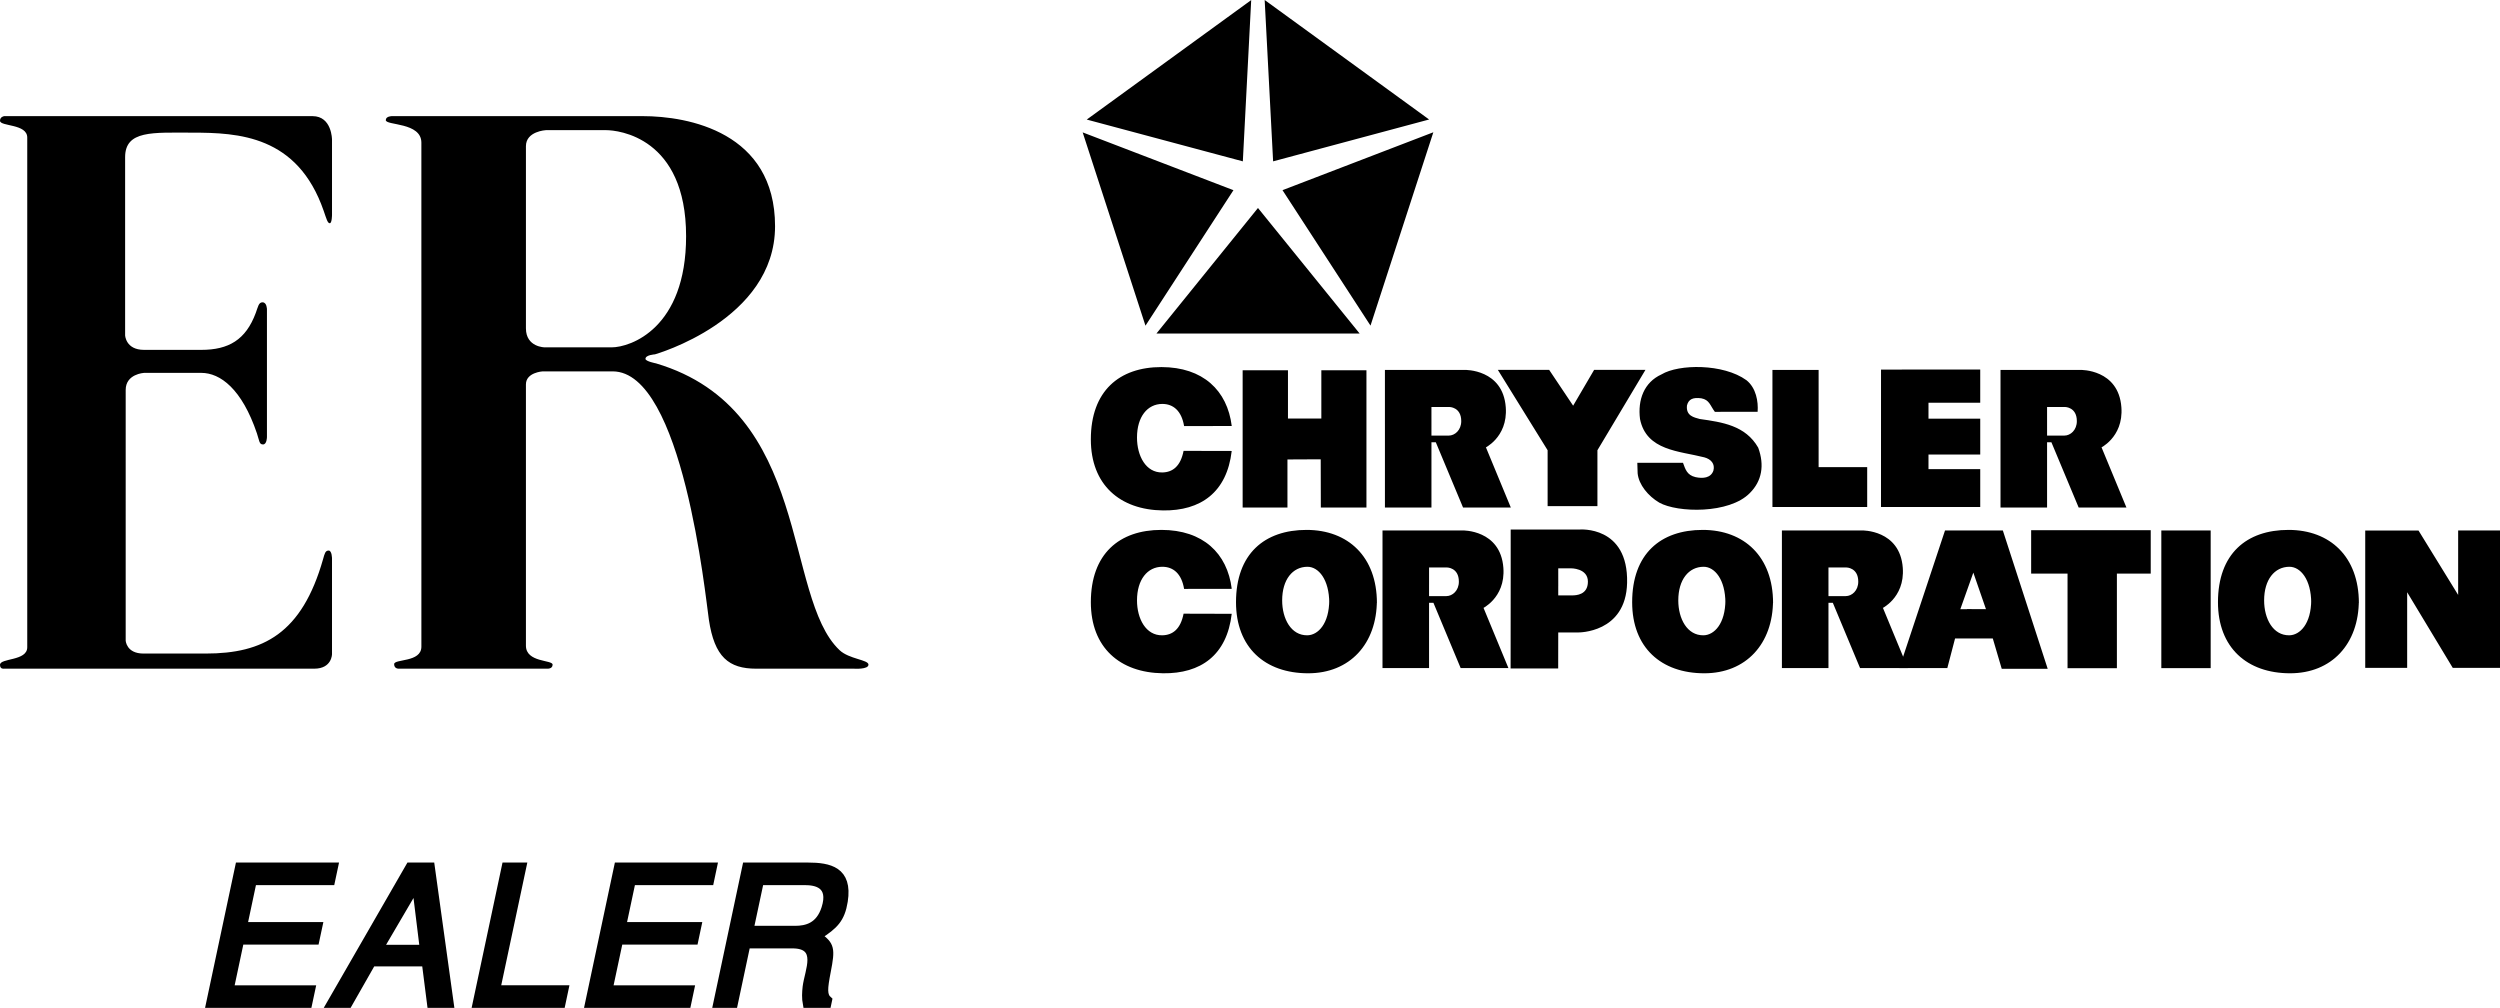 <svg xmlns="http://www.w3.org/2000/svg" width="363.09" height="146.38"><path d="M45.633 97.117H.566S0 97.215 0 96.562c0-1.019 3.957-.523 3.957-2.558V19.98C3.957 17.945 0 18.395 0 17.535c0-.594.613-.668.613-.668h44.778c2.828 0 2.828 3.418 2.828 3.418v10.902s0 1.235-.324 1.235c-.325 0-.485-.652-.891-1.817-3.793-10.93-12.356-11.34-19.137-11.34-5.656 0-9.695-.363-9.695 3.563v25.875s.082 2.11 2.746 2.11h8.32c3.957 0 6.461-1.446 7.914-5.38.325-.87.403-1.527.97-1.527.648 0 .648 1.02.648 1.02V63.46s0 1.09-.567 1.09c-.566 0-.52-.5-.887-1.602-2.183-6.465-5.332-8.793-8.078-8.793h-8.32s-2.664.145-2.664 2.473V93.03s.082 1.89 2.582 1.89h9.047c8.32 0 13.972-2.894 17.043-13.726.222-.789.32-1.234.804-1.234.489 0 .489 1.16.489 1.16v13.887s0 2.11-2.586 2.11m76.301-2.691c1.382 1.308 4.199 1.383 4.199 2.105 0 .73-2.102.586-2.102.586h-14.21c-3.962 0-6.06-1.676-6.868-7.125-.496-3.367-3.797-36.055-13.973-36.055H78.805s-2.422.145-2.422 1.891v37.945c0 2.47 3.875 2.036 3.875 2.758 0 .656-.805.586-.805.586H57.97s-.727.07-.727-.656c0-.8 3.957-.219 3.957-2.543V38.383h15.184v9.304c0 2.762 2.746 2.762 2.746 2.762h9.691c2.746 0 10.825-2.762 10.825-16.137 0-14.39-9.856-15.41-11.633-15.41H79.29s-2.906.145-2.906 2.325V41H61.199V20.719c0-2.98-5.168-2.473-5.168-3.27 0-.582.887-.582.887-.582h36.426c6.62 0 19.222 2.328 19.222 15.992 0 13.664-17.445 18.606-17.445 18.606s-1.375.074-1.375.656c0 .363 1.535.656 1.535.656 22.696 6.758 18.414 33.871 26.653 41.649M321.07 77.04v20h-7.168v-20h7.168m-8.707-.032v6.297h-4.914v13.738h-7.168V83.305h-5.285v-6.297h17.367M186.984 66.73v6.985h-6.507V53.773h6.582v7.012h4.847v-7.012h6.551v19.942h-6.625l-.016-7.008-4.832.023m84.2 6.903h-13.762V53.73h6.707v14.114h7.055v5.789m2.007-19.957 14.41-.008v4.828h-7.515v2.312h7.516v5.204h-7.516v2.125h7.516v5.496h-14.414l.004-19.957m-24.133 6.136c-.696-.925-.778-1.742-1.97-1.964-1.198-.16-1.85.113-2.081 1.039-.164 1.527 1.039 1.734 1.851 1.965 3.239.46 6.645.925 8.496 4.164.942 2.57.524 4.855-1.214 6.59-2.985 3.058-10.508 2.87-13.153 1.394-1.605-.945-2.984-2.605-3.144-4.258l-.047-1.523 6.633-.008c.347.926.562 1.785 1.812 2.082 1.04.23 2.227.156 2.606-.942.261-.984-.34-1.664-1.32-1.93-3.587-.921-8.419-.945-9.34-5.57-.348-2.773.578-5.32 3.12-6.476 2.516-1.52 8.989-1.586 12.34.844 1.399 1.113 1.739 3.09 1.622 4.59l-6.211.003m-77.086 2.067 6.922-.008c-.645-5.18-4.184-8.55-10.211-8.559-6.121-.004-10.254 3.473-10.254 10.504 0 6.578 4.207 10.239 10.48 10.317 5.477.07 9.278-2.618 9.98-8.637l-6.992-.016c-.433 2.215-1.562 3.114-3.101 3.137-2.379.04-3.664-2.41-3.664-5.066 0-3.024 1.512-4.875 3.664-4.887 1.601-.008 2.812 1.008 3.176 3.215m38.433 1.387h-2.508V60.87h-6.757v12.844h6.757v-9.48h.633l3.957 9.48h6.938l-3.61-8.727c-.468.176 3.215-1.316 2.875-5.84-.414-5.554-5.937-5.421-5.937-5.421H201.14v7.859h6.757v-2.477h2.606s1.723 0 1.723 2.055c0 1.3-.926 2.102-1.82 2.102m21.598 10.247V65.39l6.973-11.668-7.45-.008-3.05 5.207-3.485-5.207-7.449.008 7.227 11.668v8.12h7.234m-3.695 12.963h-1.996v-1.79h-6.907l-.011 12.399h6.91l.008-5.227h2.875s6.953.133 7.125-7.199c.191-8.363-6.907-7.75-6.907-7.75h-10v8.239h6.91l-.003-2.606h1.828s2.48-.039 2.48 1.934c0 1.933-1.707 2-2.312 2m54.207-9.433h8.367l6.515 20.093h-6.675l-1.297-4.403h-3.75v-4.27l2.758.013-1.836-5.309-1.887 5.309h1.469v4.254l-2.235.004-1.125 4.3h-6.968l6.636-19.992h8.367M167.953 48.445l14.75-18.238 14.77 18.238zm31.094-1.155-12.781-19.67 21.906-8.41zm8.512-29.935-22.657 6.079L183.676 0ZM181.719.012l-1.215 23.422-22.668-6.07zm-24.477 19.215 21.899 8.394-12.778 19.68zm142.574 44.039h-2.507V60.87h-6.762v12.844h6.762v-9.48h.629l3.96 9.48h6.938l-3.61-8.727c-.468.176 3.215-1.316 2.876-5.84-.414-5.554-5.938-5.421-5.938-5.421h-11.617v7.859h6.762v-2.477h2.605s1.719 0 1.719 2.055c0 1.3-.922 2.102-1.817 2.102m-89.757 23.313h-2.508v-2.394h-6.762V97.03h6.762v-9.484h.633l3.957 9.484h6.937l-3.61-8.73c-.468.176 3.216-1.317 2.876-5.84-.414-5.555-5.938-5.422-5.938-5.422H200.79v7.86h6.762v-2.481h2.605s1.723 0 1.723 2.059c0 1.304-.926 2.101-1.82 2.101m-38.087-1.046 6.922-.011c-.645-5.176-4.184-8.551-10.211-8.559-6.121-.004-10.254 3.477-10.254 10.504 0 6.578 4.207 10.242 10.48 10.32 5.477.07 9.278-2.617 9.98-8.637l-6.992-.019c-.433 2.215-1.562 3.113-3.101 3.14-2.379.036-3.664-2.41-3.664-5.066 0-3.023 1.512-4.875 3.664-4.887 1.601-.008 2.812 1.004 3.176 3.215m21.082 2.059 6.922-.008c0-6.723-4.184-10.613-10.211-10.621-6.121-.004-10.254 3.476-10.254 10.504 0 6.578 4.207 10.32 10.48 10.32 6.024 0 9.98-4.242 9.98-10.625l-6.917-.043c0 3.488-1.637 5.125-3.176 5.152-2.379.036-3.664-2.41-3.664-5.066 0-3.024 1.512-4.875 3.664-4.887 1.601-.008 3.176 1.82 3.176 5.274m57.535 0 6.922-.008c0-6.723-4.188-10.613-10.211-10.621-6.125-.004-10.254 3.476-10.254 10.504 0 6.578 4.207 10.32 10.48 10.32 6.024 0 9.98-4.242 9.98-10.625l-6.917-.043c0 3.488-1.637 5.125-3.176 5.152-2.383.036-3.668-2.41-3.668-5.066 0-3.024 1.512-4.875 3.668-4.887 1.602-.008 3.176 1.82 3.176 5.274"/><path d="M268.066 86.578h-2.507v-2.394h-6.762V97.03h6.762v-9.484h.632l3.957 9.484h6.938l-3.61-8.73c-.468.176 3.215-1.317 2.876-5.84-.414-5.555-5.938-5.422-5.938-5.422h-11.617v7.86h6.762v-2.481h2.605s1.723 0 1.723 2.059c0 1.304-.926 2.101-1.82 2.101m67.605 1.013 6.922-.008c0-6.723-4.184-10.613-10.211-10.621-6.121-.004-10.254 3.476-10.254 10.504 0 6.578 4.207 10.32 10.48 10.32 6.024 0 9.98-4.242 9.98-10.625l-6.917-.043c0 3.488-1.637 5.125-3.176 5.152-2.379.036-3.664-2.41-3.664-5.066 0-3.024 1.512-4.875 3.664-4.887 1.602-.008 3.176 1.82 3.176 5.274m27.418-10.55h-6.078v9.366l-5.758-9.355h-7.738v-.09 20.035h6.09v-10.98l6.62 10.98h6.864V77.04M34.668 125.766h13.965l-.488 2.293H36.773l-1.347 6.347h10.93l-.489 2.29h-10.93l-1.464 6.898h11.84l-.489 2.293H30.391l4.277-20.121"/><path fill="none" stroke="#000" stroke-width=".986" d="M34.668 125.766h13.965l-.488 2.293H36.773l-1.347 6.347h10.93l-.489 2.29h-10.93l-1.464 6.898h11.84l-.489 2.293H30.391Zm0 0"/><path stroke="#000" stroke-width=".986" d="M50.633 145.887H47.87l11.59-20.121h3.176l2.789 20.12h-2.899l-.765-6.019h-7.7Zm4.578-8.172h6.238l-1.082-8.8zm0 0"/><path d="m75.977 125.766-3.79 17.828h9.907l-.485 2.293H69.105l4.278-20.121h2.594"/><path fill="none" stroke="#000" stroke-width=".986" d="m75.977 125.766-3.79 17.828h9.907l-.485 2.293H69.105l4.278-20.121zm0 0"/><path d="M89.703 125.766h13.965l-.484 2.293H91.813l-1.348 6.347h10.926l-.485 2.29h-10.93l-1.468 6.898h11.84l-.485 2.293H85.43l4.273-20.121"/><path fill="none" stroke="#000" stroke-width=".986" d="M89.703 125.766h13.965l-.484 2.293H91.813l-1.348 6.347h10.926l-.485 2.29h-10.93l-1.468 6.898h11.84l-.485 2.293H85.43Zm0 0"/><path d="M108.324 125.766h8.996c3.121 0 6.035.582 5.313 5.132-.418 2.625-1.418 3.563-3.723 5.051 1.797 1.297 1.906 1.824 1.258 5.133-.488 2.54-.574 3.48.195 4.14l-.14.665h-3.121c-.184-.938-.122-1.77-.04-2.54.286-2.374 2.235-6.1-1.988-6.1h-6.594l-1.836 8.64h-2.593zm2.11 2.293-1.47 6.898h6.49c1.71 0 3.519-.469 4.347-3.062 1.086-3.422-1.309-3.836-2.91-3.836h-6.457"/><path fill="none" stroke="#000" stroke-width=".986" d="M108.324 125.766h8.996c3.121 0 6.035.582 5.313 5.132-.418 2.625-1.418 3.563-3.723 5.051 1.797 1.297 1.906 1.824 1.258 5.133-.488 2.54-.574 3.48.195 4.14l-.14.665h-3.121c-.184-.938-.122-1.77-.04-2.54.286-2.374 2.235-6.1-1.988-6.1h-6.594l-1.836 8.64h-2.593zm2.11 2.293-1.47 6.898h6.49c1.71 0 3.519-.469 4.347-3.062 1.086-3.422-1.309-3.836-2.91-3.836zm0 0"/></svg>
